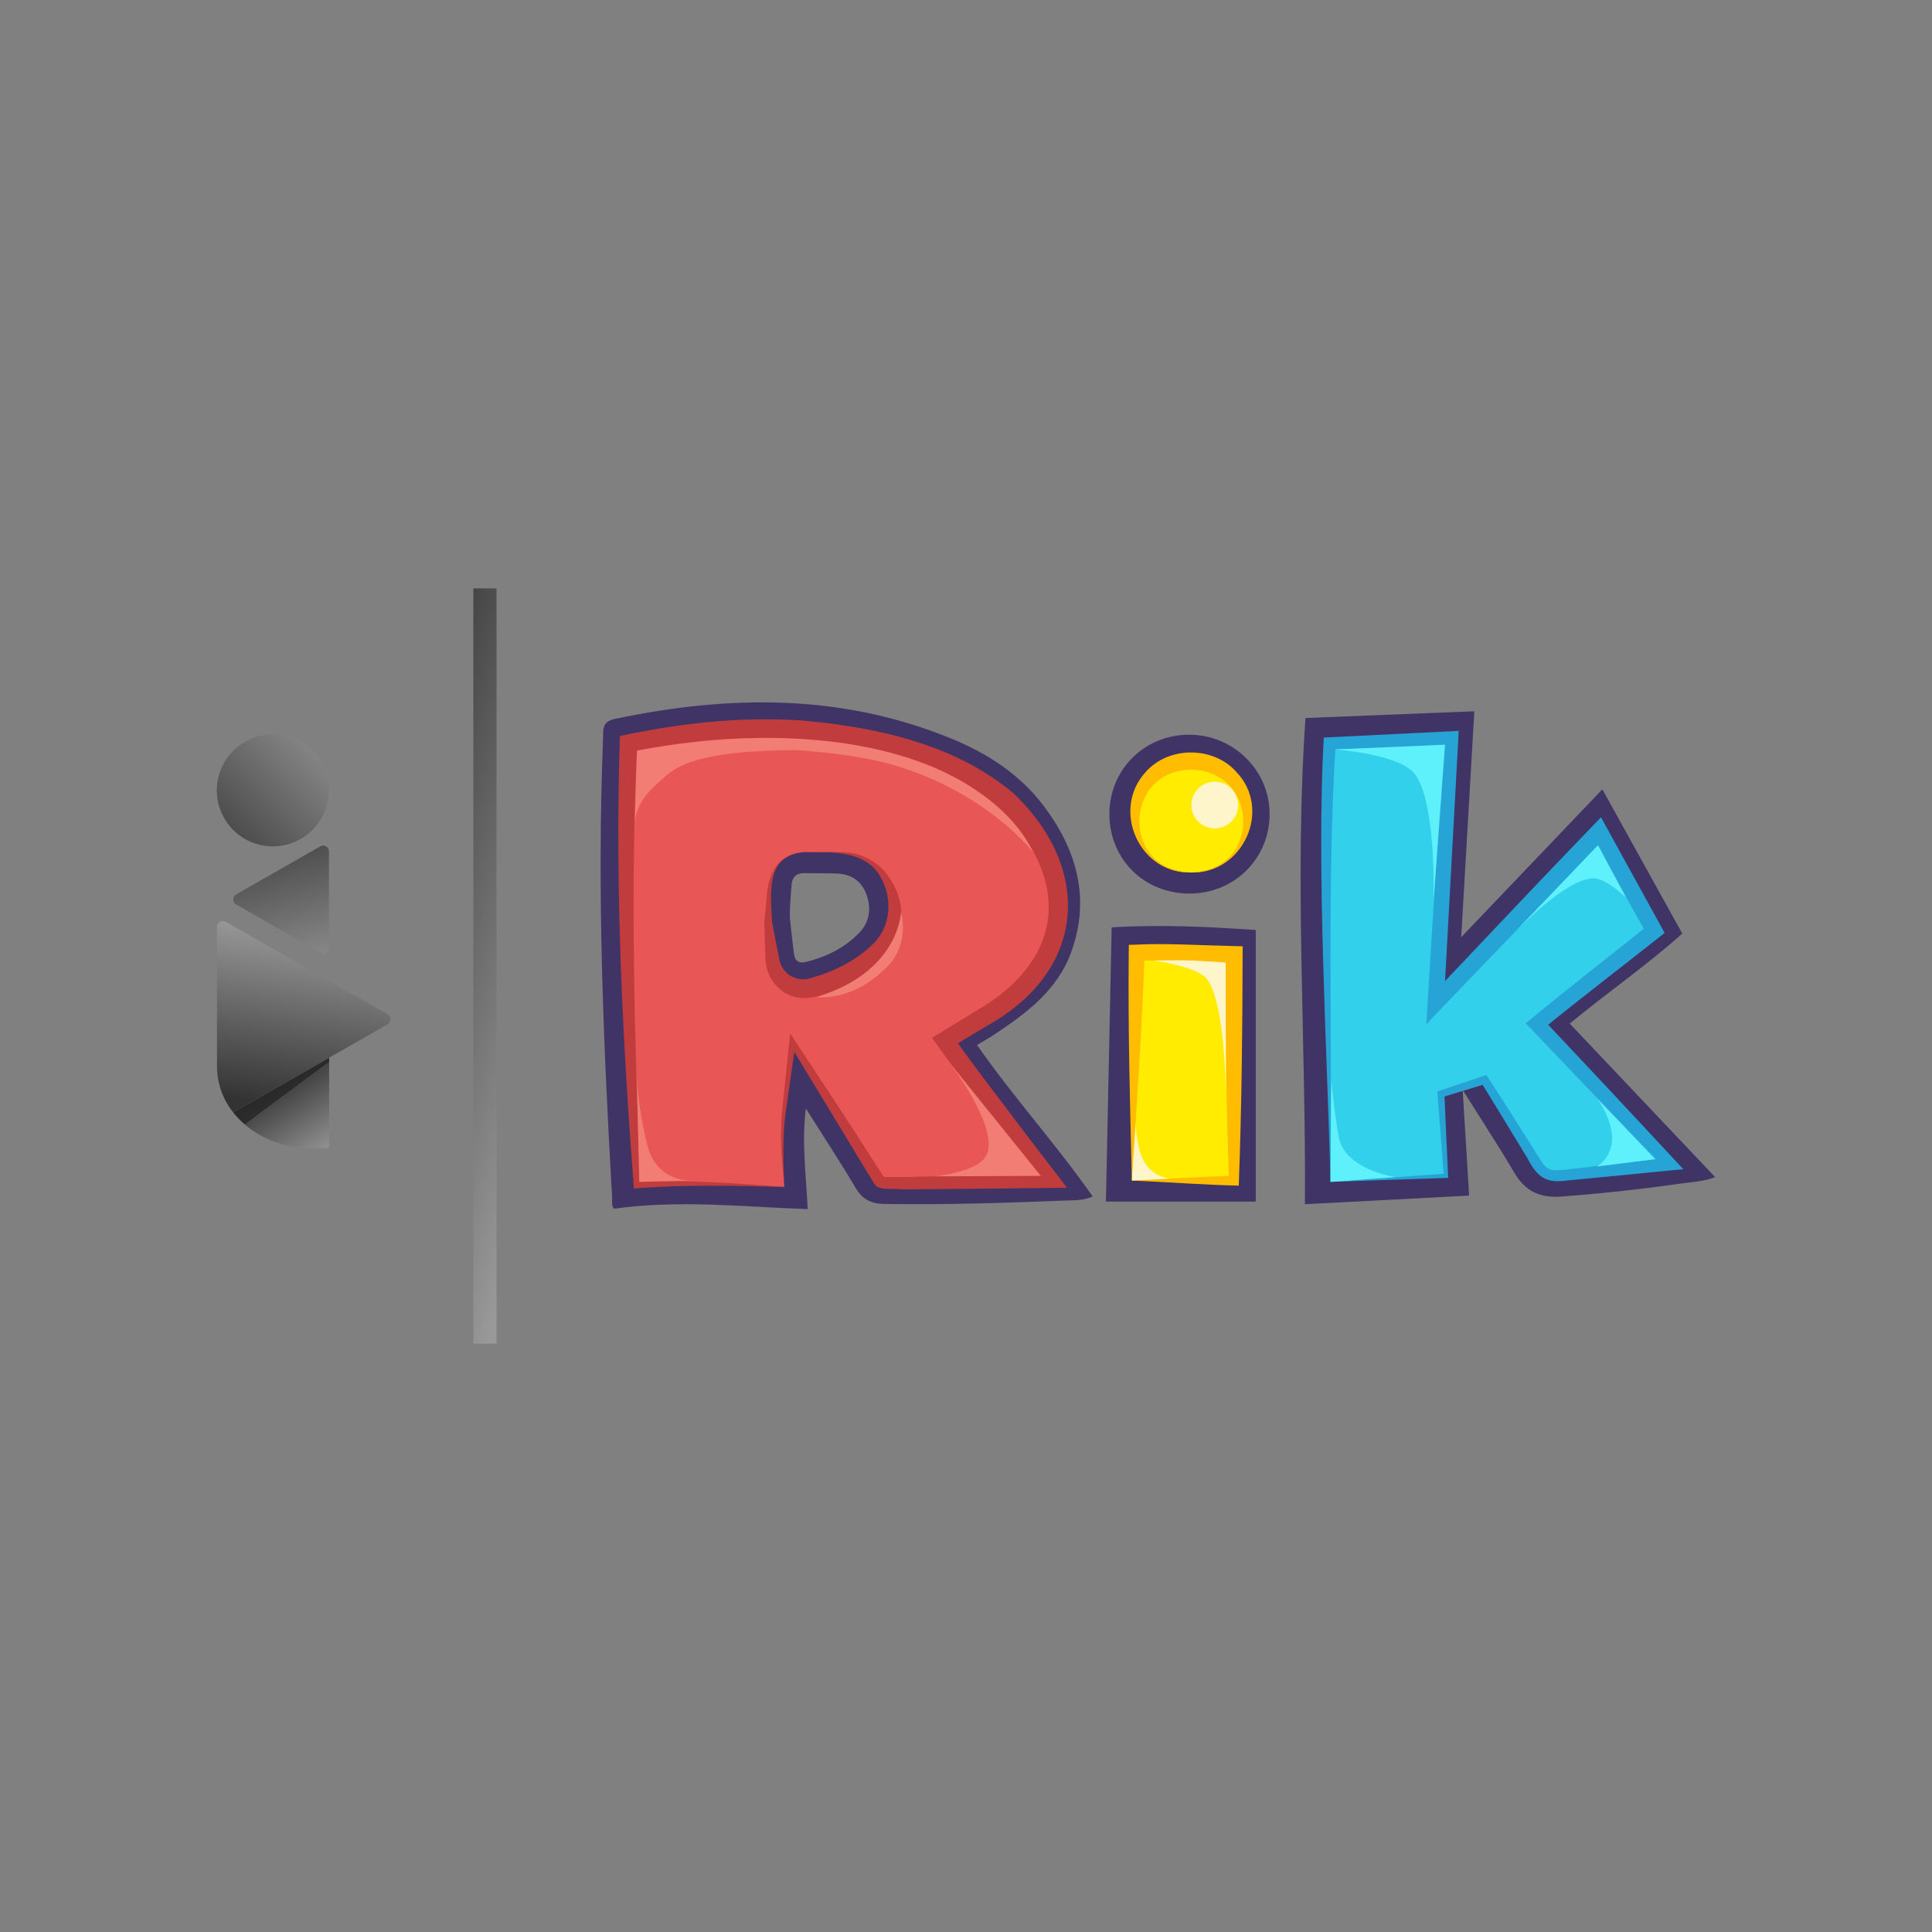 <?xml version="1.0" encoding="UTF-8"?>
<svg id="logo" xmlns="http://www.w3.org/2000/svg" xmlns:xlink="http://www.w3.org/1999/xlink" viewBox="0 0 200 200">
  <rect x="0" y="0" width="200" height="200" fill="#808080" stroke="none"/>
  <defs>
    <style>
      .cls-1 {
        fill: url(#linear-gradient);
      }

      .cls-1, .cls-2, .cls-3, .cls-4, .cls-5, .cls-6, .cls-7, .cls-8, .cls-9, .cls-10, .cls-11, .cls-12, .cls-13, .cls-14, .cls-15, .cls-16 {
        stroke-width: 0px;
      }

      .cls-2 {
        fill: url(#linear-gradient-6);
      }

      .cls-3 {
        fill: #32d0ea;
      }

      .cls-4 {
        fill: #ffec00;
      }

      .cls-5 {
        fill: #27a4d6;
      }

      .cls-6 {
        fill: #fff5ca;
      }

      .cls-7 {
        fill: url(#linear-gradient-5);
      }

      .cls-8 {
        fill: #c13d3d;
      }

      .cls-9 {
        fill: #403466;
      }

      .cls-10 {
        fill: url(#linear-gradient-2);
      }

      .cls-11 {
        fill: #f27d75;
      }

      .cls-12 {
        fill: url(#linear-gradient-3);
      }

      .cls-13 {
        fill: url(#linear-gradient-4);
      }

      .cls-14 {
        fill: #5ef1fc;
      }

      .cls-15 {
        fill: #e85656;
      }

      .cls-16 {
        fill: #ffbc00;
      }
    </style>
    <linearGradient id="linear-gradient" x1="34.908" y1="95.988" x2="113.067" y2="116.492" gradientUnits="userSpaceOnUse">
      <stop offset="0" stop-color="#333"/>
      <stop offset=".322" stop-color="#999"/>
    </linearGradient>
    <linearGradient id="linear-gradient-2" x1="28.708" y1="111.613" x2="44.719" y2="136.55" gradientUnits="userSpaceOnUse">
      <stop offset="0" stop-color="#333"/>
      <stop offset=".328" stop-color="#999"/>
    </linearGradient>
    <linearGradient id="linear-gradient-3" x1="31.186" y1="115.713" x2="25.992" y2="107.243" gradientUnits="userSpaceOnUse">
      <stop offset="0" stop-color="#333"/>
      <stop offset="1" stop-color="#1a1a1a"/>
    </linearGradient>
    <linearGradient id="linear-gradient-4" x1="27.054" y1="83.598" x2="43.897" y2="141.494" xlink:href="#linear-gradient-2"/>
    <linearGradient id="linear-gradient-5" x1="29.456" y1="114.526" x2="37.522" y2="58.582" xlink:href="#linear-gradient-2"/>
    <linearGradient id="linear-gradient-6" x1="20.227" y1="89.928" x2="66.866" y2="42.74" xlink:href="#linear-gradient-2"/>
  </defs>
  <g>
    <g id="RIK">
      <path class="cls-9" d="m83.421,114.755c-.439,3.518.026,6.884.192,10.412-6.619-.227-13.231-.989-20.034-.044-.308-.221-.189-.782-.217-1.266-.906-15.786-1.565-31.578-.936-47.394.034-.865-.145-1.748,1.16-2.025,11.866-2.515,23.59-2.654,35.01,2.07,3.66,1.514,6.959,3.654,9.389,6.846,3.483,4.576,4.935,9.65,2.889,15.254-1.432,3.921-4.648,6.309-7.987,8.513-.508.335-1.041.633-1.745,1.058,3.763,5.406,8.17,10.243,11.973,15.678-.985.439-1.886.386-2.739.42-6.271.25-12.543.45-18.822.356-1.359-.02-2.263-.452-2.979-1.66-1.649-2.781-3.428-5.485-5.154-8.22Zm-1.652-19.68c.137,1.214.259,2.429.418,3.64.095.727.458,1.068,1.262.864,2.095-.53,3.983-1.446,5.489-3.007,1.07-1.109,1.281-2.467.773-3.923-.51-1.463-1.59-2.164-3.097-2.223-1.08-.042-2.162-.014-3.243-.037-.9-.019-1.372.323-1.436,1.3-.073,1.127-.203,2.248-.166,3.384Z"/>
      <path class="cls-9" d="m114.484,124.39c.202-9.647.396-18.923.595-28.389,5.104-.31,10.056-.062,14.917.27v28.118h-15.512Z"/>
      <path class="cls-9" d="m151.417,112.83c.232,3.808.446,7.315.666,10.936-5.679.299-11.219.59-17.0.894.131-16.799-1.106-33.505.061-50.332,5.774-.23,11.507-.458,17.479-.696-.448,7.709-.894,15.386-1.359,23.385,4.953-5.189,9.718-10.182,14.61-15.306,2.771,4.998,5.476,9.879,8.275,14.929-3.66,3.28-7.733,6.091-11.651,9.32,4.998,5.278,9.979,10.537,15.056,15.898-1.271.477-2.484.509-3.661.677-4.062.579-8.137,1.02-12.232,1.331-2.25.171-3.767-.542-4.907-2.478-1.645-2.794-3.426-5.508-5.338-8.557Z"/>
      <path class="cls-9" d="m114.843,84.276c-.003-4.593,3.607-8.202,8.221-8.218,4.633-.016,8.395,3.704,8.366,8.274-.029,4.572-3.662,8.161-8.273,8.172-4.707.011-8.311-3.555-8.314-8.228Z"/>
    </g>
    <g id="RIK-2" data-name="RIK">
      <g>
        <path class="cls-15" d="m81.193,122.87c-.663-.033-1.323-.069-1.974-.103-2.634-.141-5.357-.287-8.09-.287-1.856,0-3.578.068-5.207.208-.826-14.613-1.477-30.217-.864-45.749,5.023-1.02,9.606-1.515,13.996-1.515,6.773,0,12.922,1.182,18.798,3.613,3.692,1.527,6.432,3.512,8.377,6.067,3.301,4.337,4.131,8.567,2.537,12.932-1.184,3.244-4.004,5.309-7.036,7.31-.287.189-.61.381-.984.602-.21.124-.434.257-.678.404l-2.234,1.35,1.492,2.143c1.942,2.79,4.064,5.447,6.116,8.017,1.124,1.407,2.269,2.842,3.387,4.301-4.447.17-9.147.314-13.843.314-1.09,0-2.168-.008-3.203-.023-.643-.01-.695-.096-.911-.461-1.193-2.014-2.464-4.002-3.693-5.926-.5-.783-1.001-1.567-1.497-2.352l-3.651-5.784-.847,6.788c-.354,2.835-.172,5.538.009,8.153Zm2.301-34.662c-2.172,0-3.668,1.409-3.81,3.589-.018.274-.039.547-.061.821-.07.894-.142,1.819-.109,2.804l.003.097.011.097c.04.356.079.712.118,1.068.093.853.19,1.736.304,2.614.294,2.253,1.946,3.053,3.272,3.053.326,0,.668-.045,1.017-.133,2.759-.698,4.934-1.902,6.649-3.68,1.688-1.749,2.158-4.032,1.323-6.427-.821-2.355-2.757-3.763-5.313-3.863-.674-.026-1.336-.027-1.976-.028-.454-0-.883-.001-1.312-.01-.04-.001-.08-.001-.119-.001Z"/>
        <g>
          <path class="cls-8" d="m81.193,122.87c-5.041-.122-10.538-.261-15.576.166-1.169-15.342-1.942-30.743-1.467-46.133 0,0,.028-.709.028-.709l.699-.146c5.97-1.24,12.127-1.885,18.276-1.452,7.621.683,15.719,2.461,21.725,7.491,8.287,7.859,7.576,18.365-2.641,24.065 0.0 0-3.919,2.351-3.919,2.351l.284-1.335c1.47,2.203,3.755,5.147,5.367,7.279,1.788,2.406,4.662,6.137,6.487,8.507-.789.02-9.266.095-10.306.115-2.098-.016-5.568.112-7.62.011-.599-.023-1.634.113-2.029-.547-.178-.3-.683-1.115-.869-1.429-2.037-3.332-5.807-9.602-7.877-12.998 0.0 0.0.601-.134.601-.134,0,0-1.06,7.424-1.06,7.424-.296,2.468-.218,4.979-.102,7.476h0Zm0,0c-.236-2.487-.463-4.994-.265-7.512.036-.401.873-8.339.872-8.372,2.506,3.793,6.434,9.72,8.829,13.515.158.235.697,1.099.854,1.337.032.04.006.002-.024-.013,2.442.09,6.156-.104,8.67-.175-0-0,8.667-.297,8.667-.297,0,0-.611,1.299-.611,1.299-1.722-2.112-4.025-4.982-5.651-7.117-1.902-2.453-4.333-5.574-6.035-8.118.572-.349,4.045-2.468,4.689-2.859,6.987-4.061,9.747-10.501,5.031-17.665-3.161-5.028-8.937-7.308-14.469-8.86-8.643-2.36-17.755-1.966-26.511-.208,0,0,.726-.854.726-.854-.74,14.991-.252,30.661.287,45.695-0,0-.358-.31-.358-.31,4.974-.247,10.35.135,15.299.512h0Z"/>
          <path class="cls-8" d="m83.494,88.208c-4.325.114-3.703,4.303-3.569,7.265.198.981.526,2.773.725,3.737.282,1.658,1.883,2.553,3.373,2.009,2.268-.636,4.421-1.691,6.152-3.306,2.014-1.756,2.324-4.818.978-7.126-1.488-2.722-4.943-2.579-7.659-2.579h0Zm0,0c1.29.049,3.09-.093,4.362.043,1.454.196,2.899.913,3.865,2.135,4.793,6.232-2.182,12.618-8.528,12.942-2.417-.04-4.082-2.185-3.958-4.484-0.0 0-.044-1.096-.044-1.096l-.078-2.183s-.002-.032-.002-.032l.252-2.415c.056-2.594,1.227-4.955,4.132-4.91h0Z"/>
        </g>
      </g>
      <g>
        <path class="cls-4" d="m117.174,122.208l.494-23.6c.804-.024,1.628-.036,2.481-.036,2.614,0,5.163.112,7.59.259v23.377h-10.566Z"/>
        <path class="cls-16" d="m117.174,122.208c-.199-7.799-.411-15.786-.327-23.617-0,0,.007-.781.007-.781l.79-.022c2.834-.166,7.283.096,10.149.149-0.0 0.0.847.024.847.024l-.005.87c-.018,7.97-.1,15.939-.4,23.906-3.339-.069-7.712-.386-11.062-.529h0Zm0,0c3.065-.162,7.576-.388,10.565-.515 0.0 0-.515.515-.515.515-.285-7.791-.362-15.583-.381-23.377,0,0,.842.895.842.895,0,0-4.999-.195-4.999-.195-1.243-.066-3.749-.124-4.994-.102,0-0.0.796-.803.796-.803-.203,6.705-.877,16.751-1.315,23.583h0Z"/>
      </g>
      <g>
        <path class="cls-3" d="m137.732,122.346c0-5.28-.115-10.583-.228-15.735-.212-9.724-.43-19.757.135-29.66l12.576-.501-1.59,27.342,16.913-17.719,5.7,10.284c-1.668,1.405-3.411,2.744-5.232,4.144-1.598,1.228-3.251,2.499-4.873,3.835l-2.024,1.668,13.732,14.499c-3.663.503-7.417.902-11.174,1.188-.152.012-.299.018-.436.018-1.07,0-1.599-.315-2.177-1.297-1.164-1.977-2.38-3.891-3.667-5.917-.557-.876-1.126-1.772-1.707-2.699l-4.516,1.449.516,8.473-11.951.629Z"/>
        <path class="cls-5" d="m137.732,122.346c-.344-13.637-1.466-32.53-.693-45.993-0-0.0.576-.029.576-.029,0,0,12.571-.62,12.571-.62l.821-.041-.045.83-1.497,27.347-1.445-.628c5.631-5.912,11.21-11.875,16.885-17.745,0,0,.831-.859.831-.859.519.942,6.007,10.919,6.585,11.969-3.736,2.968-9.057,7.044-12.706,10.038 0.0 0.0.071-1.155.071-1.155,3.416,3.613,10.267,10.932,13.644,14.582,0-0.0.929.999.929.999-.756.045-6.54.653-7.449.721-1.031.103-3.598.346-4.591.443-2.264.334-3.11-.427-4.119-2.339-.989-1.642-3.743-6.143-4.782-7.841,0,0,.495.181.495.181,0,0-4.539,1.378-4.539,1.378,0,0,.246-.36.246-.36l.384,8.481.01.229-.221.007s-11.962.406-11.962.406h0Zm0,0l11.939-.851-.211.236-.648-8.465s-.021-.27-.021-.27c0,0,.267-.09.267-.09l4.493-1.52.308-.104c1.191,1.797,2.345,3.617,3.5,5.449,0,0,1.644,2.597,1.644,2.597.517.725.808,1.673,1.734,1.791.409.06.876.015,1.394-.049,2.761-.291,7.819-.928,10.622-1.232-0-0-.396,1.126-.396,1.126-3.469-3.577-10.392-10.803-13.819-14.417 0.0 0-.585-.614-.585-.614l.657-.541c3.391-2.828,8.609-6.873,12.091-9.678-0.0 0-.194,1.05-.194,1.05l-5.733-10.266,1.403.181c-5.6,5.942-11.296,11.791-16.94,17.692l-1.586,1.659.141-2.287,1.682-27.336.775.79-12.581.382.601-.591c-.921,14.595-.33,30.681-.534,45.359h0Z"/>
      </g>
      <g>
        <path class="cls-4" d="m123.327,90.322c-3.33,0-5.843-2.486-5.845-5.783-.002-3.224,2.538-5.758,5.783-5.769h.022c1.6,0,3.097.62,4.216,1.746,1.088,1.095,1.682,2.539,1.672,4.066-.02,3.211-2.582,5.732-5.831,5.74h-.016Z"/>
        <path class="cls-16" d="m123.327,90.322c-5.341.199-8.371-6.466-4.705-10.427,2.374-2.673,6.979-2.658,9.348-.002,3.778,3.92.672,10.585-4.643,10.429h0Zm0,0c7.334-.273,7.017-10.486-.031-10.655-7.087.126-7.2,10.535.031,10.655h0Z"/>
      </g>
    </g>
    <circle class="cls-6" cx="125.749" cy="83.338" r="2.421"/>
    <path class="cls-6" d="m123.137,99.422c.939.027,3.752.216,3.752.216v13.311s-.069-9.427-2.026-11.695c-1.034-1.198-5.426-1.831-5.426-1.831,0,0,2.776-.027,3.7,0Z"/>
    <path class="cls-14" d="m138.251,77.581l11.338-.491-1.198,16.351s.381-10.739-2.067-13.47c-1.718-1.916-8.073-2.389-8.073-2.389Z"/>
    <path class="cls-14" d="m156.709,96.608l8.721-9.11,2.887,5.4s-1.966-1.871-3.213-1.968c-2.831-.221-8.394,5.679-8.394,5.679Z"/>
    <path class="cls-11" d="m98.143,109.811l9.599,11.915-11.032.05s4.524-.414,5.4-2.179c1.427-2.875-3.967-9.787-3.967-9.787Z"/>
    <path class="cls-11" d="m92.912,78.123c-9.256-2.64-19.472-1.821-26.967-.41l-.232,7.436s.047-1.018.689-2.142c.485-.849,1.597-1.912,2.7-2.832,1.642-1.368,4.863-2.468,13.262-2.533,0,0-.001-0-.001-0,3.748.266,7.491.75,10.253,1.581,9.663,2.905,14.315,8.985,14.315,8.985,0,0-2.726-6.864-14.02-10.085Z"/>
    <path class="cls-11" d="m93.276,94.396s-.154,6.235-8.743,8.803c0,0,3.452.585,6.989-2.825,0,0,2.68-2.021,1.754-5.979Z"/>
    <path class="cls-11" d="m65.924,111.447l.253,10.899,5.305-.138s-3.253.162-4.358-3.245c0,0-1.01-3.473-1.2-7.515Z"/>
    <path class="cls-6" d="m117.561,116.387l-.387,5.821,4.021-.211s-2.175-.011-3.066-2.4c-.463-1.242-.568-3.21-.568-3.21Z"/>
    <path class="cls-14" d="m137.81,111.829l-.078,10.517,6.752-.496s-5.145-.702-5.873-4.042c-.358-1.642-.8-5.979-.8-5.979Z"/>
    <path class="cls-14" d="m165.345,113.724s3.452,4.547,0,7.031l5.979-.758-5.979-6.273Z"/>
  </g>
  <g>
    <rect id="PASIK" class="cls-1" x="49.002" y="60.908" width="2.4" height="78.185"/>
    <g id="I_85_" data-name="I 85%">
      <path class="cls-10" d="m32.303,118.887h1.41c.198,0,.359-.16.36-.358v-8.591l-8.726,6.473c1.781,1.53,4.239,2.477,6.956,2.477Z"/>
      <path class="cls-12" d="m25.347,116.41l8.726-6.473v-.45l-9.936,5.667c.355.452.762.872,1.209,1.256Z"/>
      <path class="cls-13" d="m33.451,87.537c-.101,0-.204.026-.298.079l-8.706,4.972c-.094.054-.172.132-.226.226-.164.289-.063.657.226.822l8.707,4.967c.091.052.194.079.298.079.333 0.0.603-.269.603-.602v-9.939c-0-.104-.027-.207-.079-.298-.111-.196-.315-.306-.526-.306Z"/>
      <path class="cls-7" d="m40.12,104.991l-9.695-5.531-7.056-4.028c-.091-.051-.193-.079-.297-.079h-.002c-.042,0-.084.005-.124.013-.275.056-.482.299-.483.59v12.87l-0,1.602c.005.859.154,1.706.437,2.504.051.144.108.286.168.427.01.025.021.049.031.073.062.143.129.284.2.424.001.001.001.003.002.004.233.456.512.89.836,1.294l0-0,9.936-5.667,6.046-3.449c.094-.054.172-.132.226-.226.165-.289.063-.657-.226-.822Z"/>
      <path class="cls-2" d="m27.324,87.542c3.161.507,6.134-1.645,6.641-4.806.507-3.161-1.645-6.134-4.806-6.641-.311-.05-.62-.074-.925-.074-2.797 0-5.259,2.03-5.716,4.88-.507,3.161,1.645,6.134,4.806,6.641Z"/>
    </g>
  </g>
</svg>
